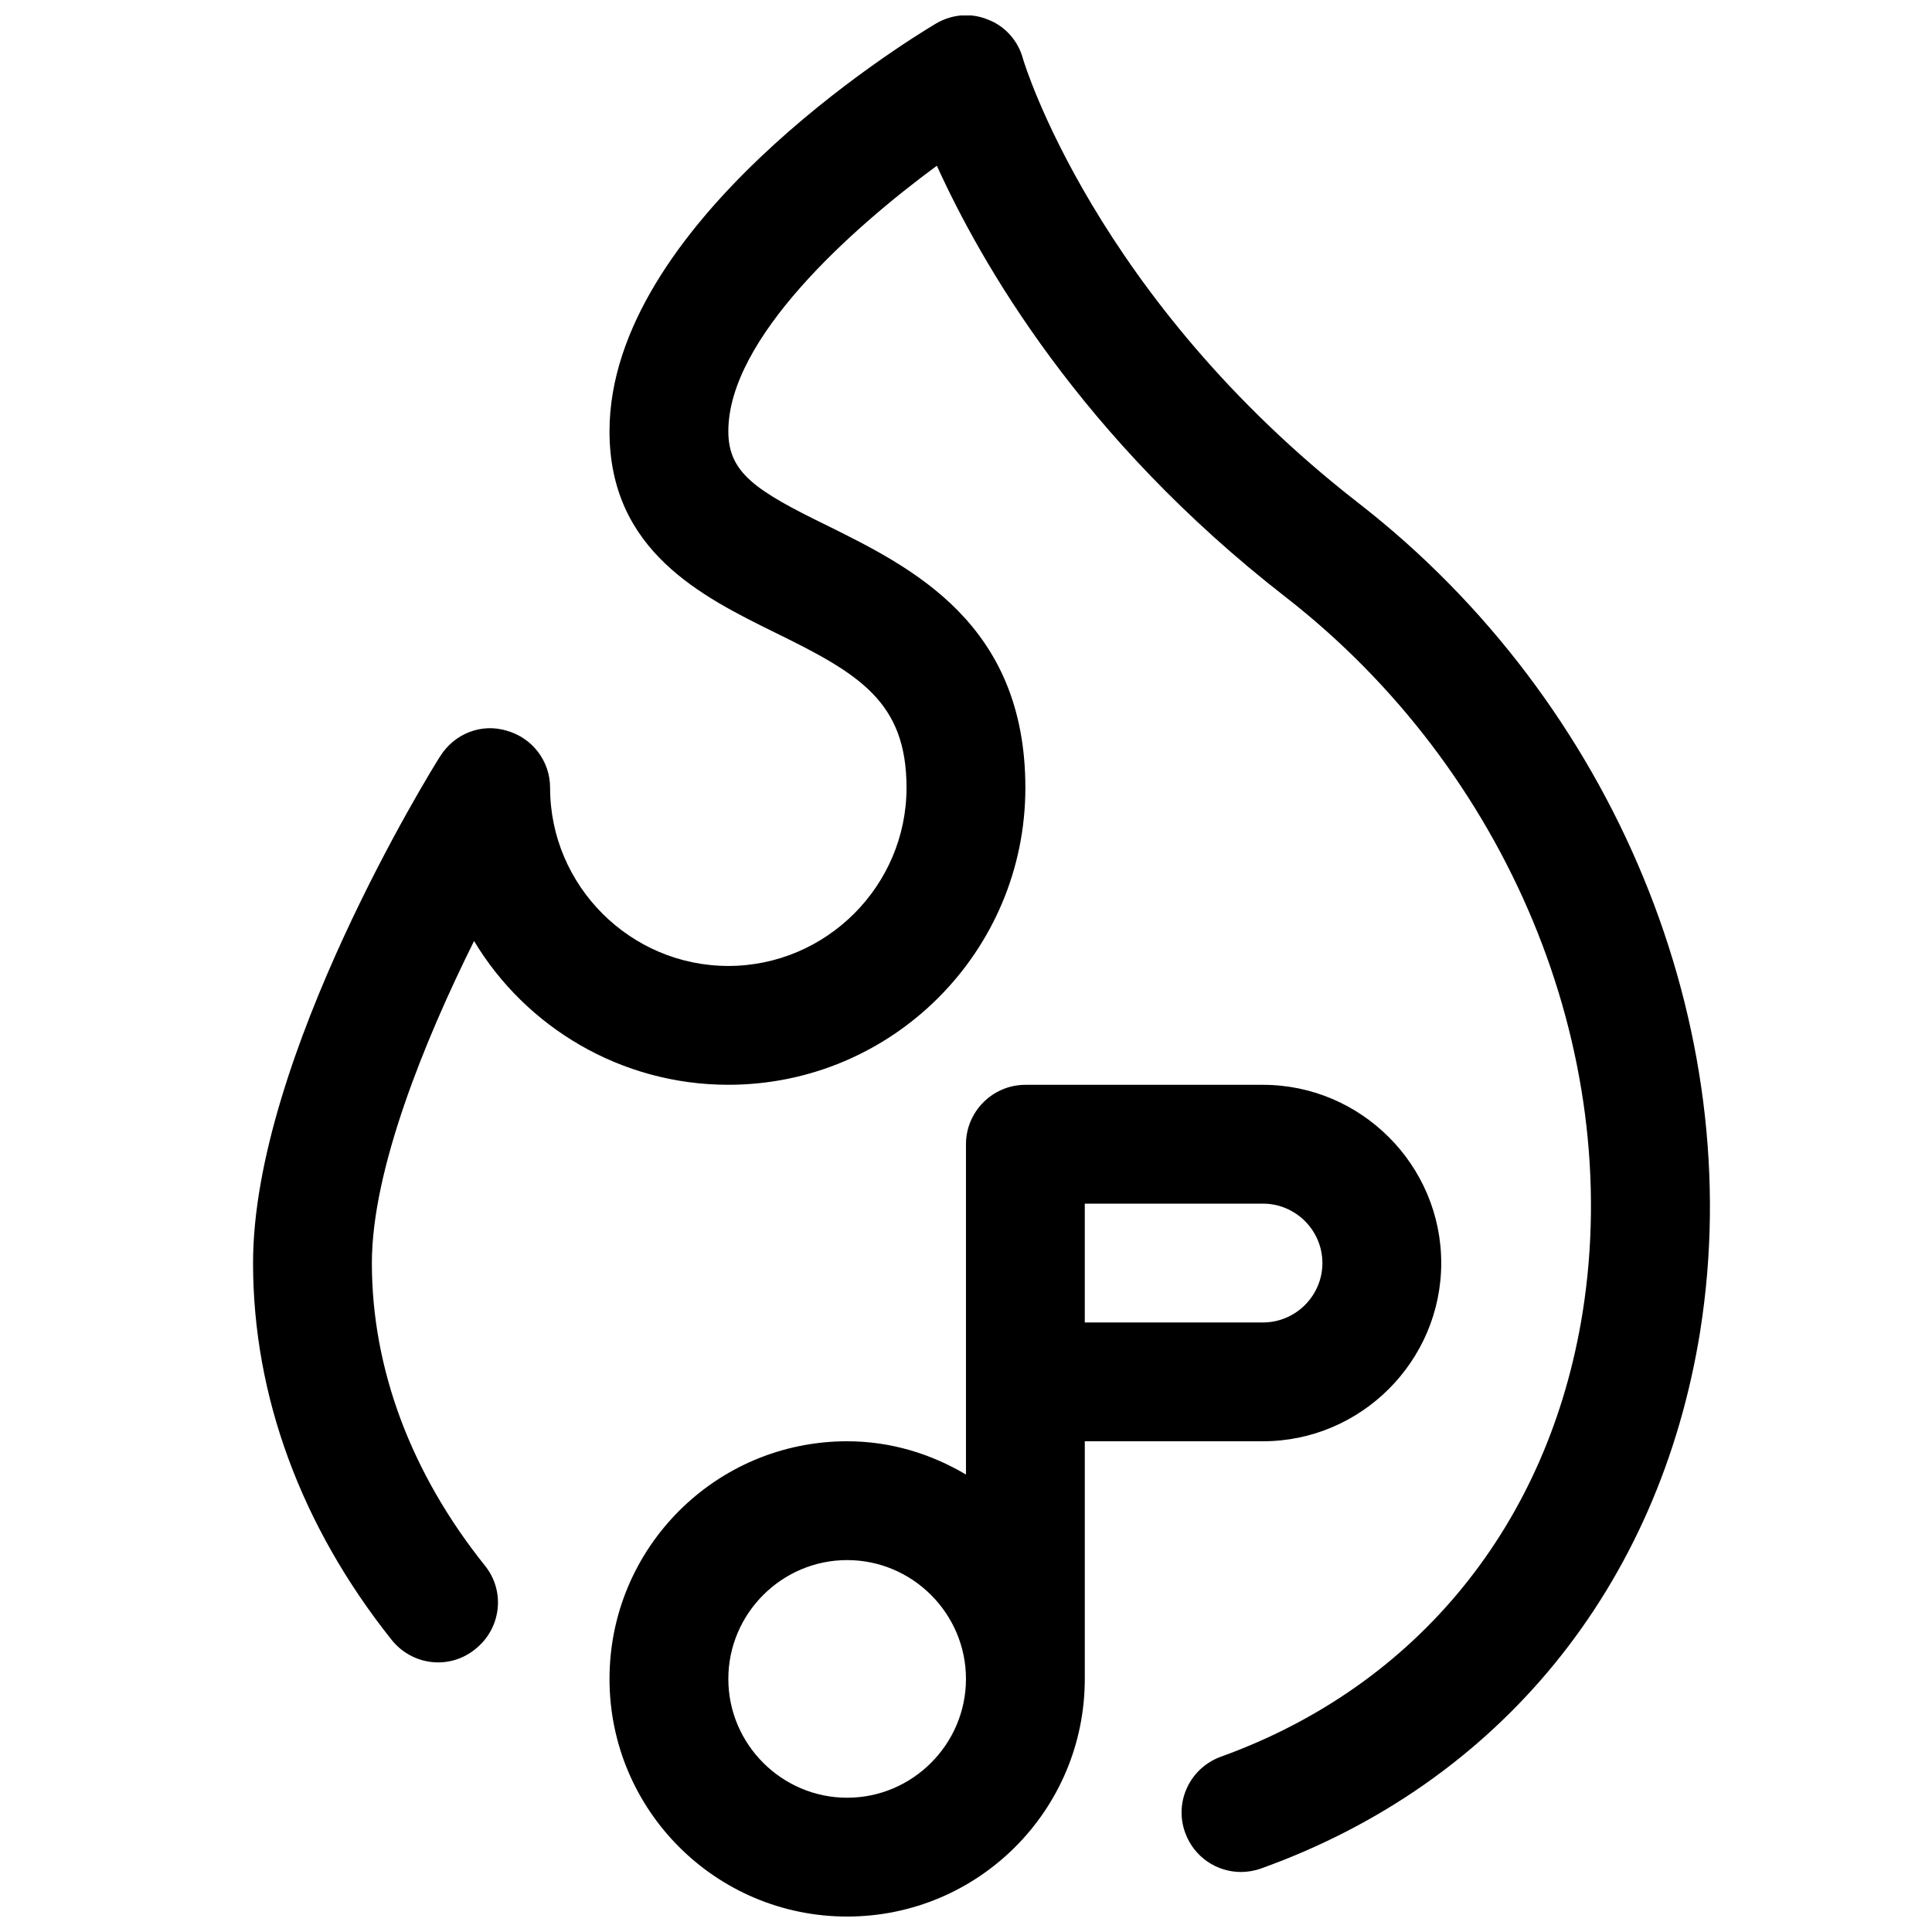 <?xml version="1.0" encoding="UTF-8"?>
<!-- Uploaded to: SVG Repo, www.svgrepo.com, Generator: SVG Repo Mixer Tools -->
<svg width="800px" height="800px" version="1.1" viewBox="144 144 512 512" xmlns="http://www.w3.org/2000/svg">
 <defs>
  <clipPath id="a">
   <path d="m211 148.09h387v503.81h-387z"/>
  </clipPath>
 </defs>
 <g clip-path="url(#a)">
  <path d="m594.59 496.67c-10.863 67.855-53.215 119.81-116.35 142.48-1.73 0.629-3.621 0.945-5.352 0.945-6.453 0-12.438-3.938-14.801-10.391-2.992-8.188 1.258-17.16 9.445-20.152 51.957-18.734 86.906-61.559 95.883-117.77 11.02-69.43-19.836-143.74-78.719-189.56-54.316-42.195-80.766-88.641-92.418-114.3-22.672 16.684-55.262 45.812-55.262 70.371 0 11.02 7.242 15.742 26.293 25.031 22.199 11.023 52.426 25.824 52.426 69.434 0 43.453-35.266 78.719-78.719 78.719-28.496 0-53.688-15.273-67.383-38.102-13.07 26.297-27.082 60.617-27.082 85.336 0 28.023 10.391 55.734 29.914 80.137 5.512 6.769 4.41 16.688-2.519 22.199-6.769 5.512-16.688 4.41-22.199-2.519-23.93-30.07-36.684-64.551-36.684-99.816 0-54.473 47.547-131.15 49.594-134.3 3.777-5.984 10.863-8.816 17.633-6.769 6.769 1.891 11.492 8.027 11.492 15.113 0 25.977 21.254 47.23 47.23 47.23 25.977 0 47.23-21.254 47.23-47.23 0-22.828-12.594-30.23-34.793-41.094-19.52-9.602-43.922-21.723-43.922-53.371 0-54.633 77.461-102.65 86.434-108 4.25-2.519 9.289-2.992 13.855-1.102 4.566 1.73 8.031 5.668 9.289 10.391 0.156 0.629 19.051 63.449 88.953 117.77 67.855 52.742 103.28 138.86 90.527 219.32zm-115.88 29.281h-47.23v62.977c0 34.793-28.184 62.977-62.977 62.977s-62.977-28.184-62.977-62.977 28.184-62.977 62.977-62.977c11.492 0 22.199 3.305 31.488 8.816v-87.535c0-8.66 7.086-15.742 15.742-15.742h62.977c25.977 0 47.23 21.254 47.23 47.23s-21.254 47.23-47.23 47.23zm-78.719 62.977c0-17.32-14.168-31.488-31.488-31.488-17.32 0-31.488 14.168-31.488 31.488 0 17.32 14.168 31.488 31.488 31.488 17.316 0 31.488-14.168 31.488-31.488zm31.488-94.465h47.23c8.66 0 15.742-7.086 15.742-15.742 0-8.66-7.086-15.742-15.742-15.742h-47.23z"/>
 </g>
</svg>
